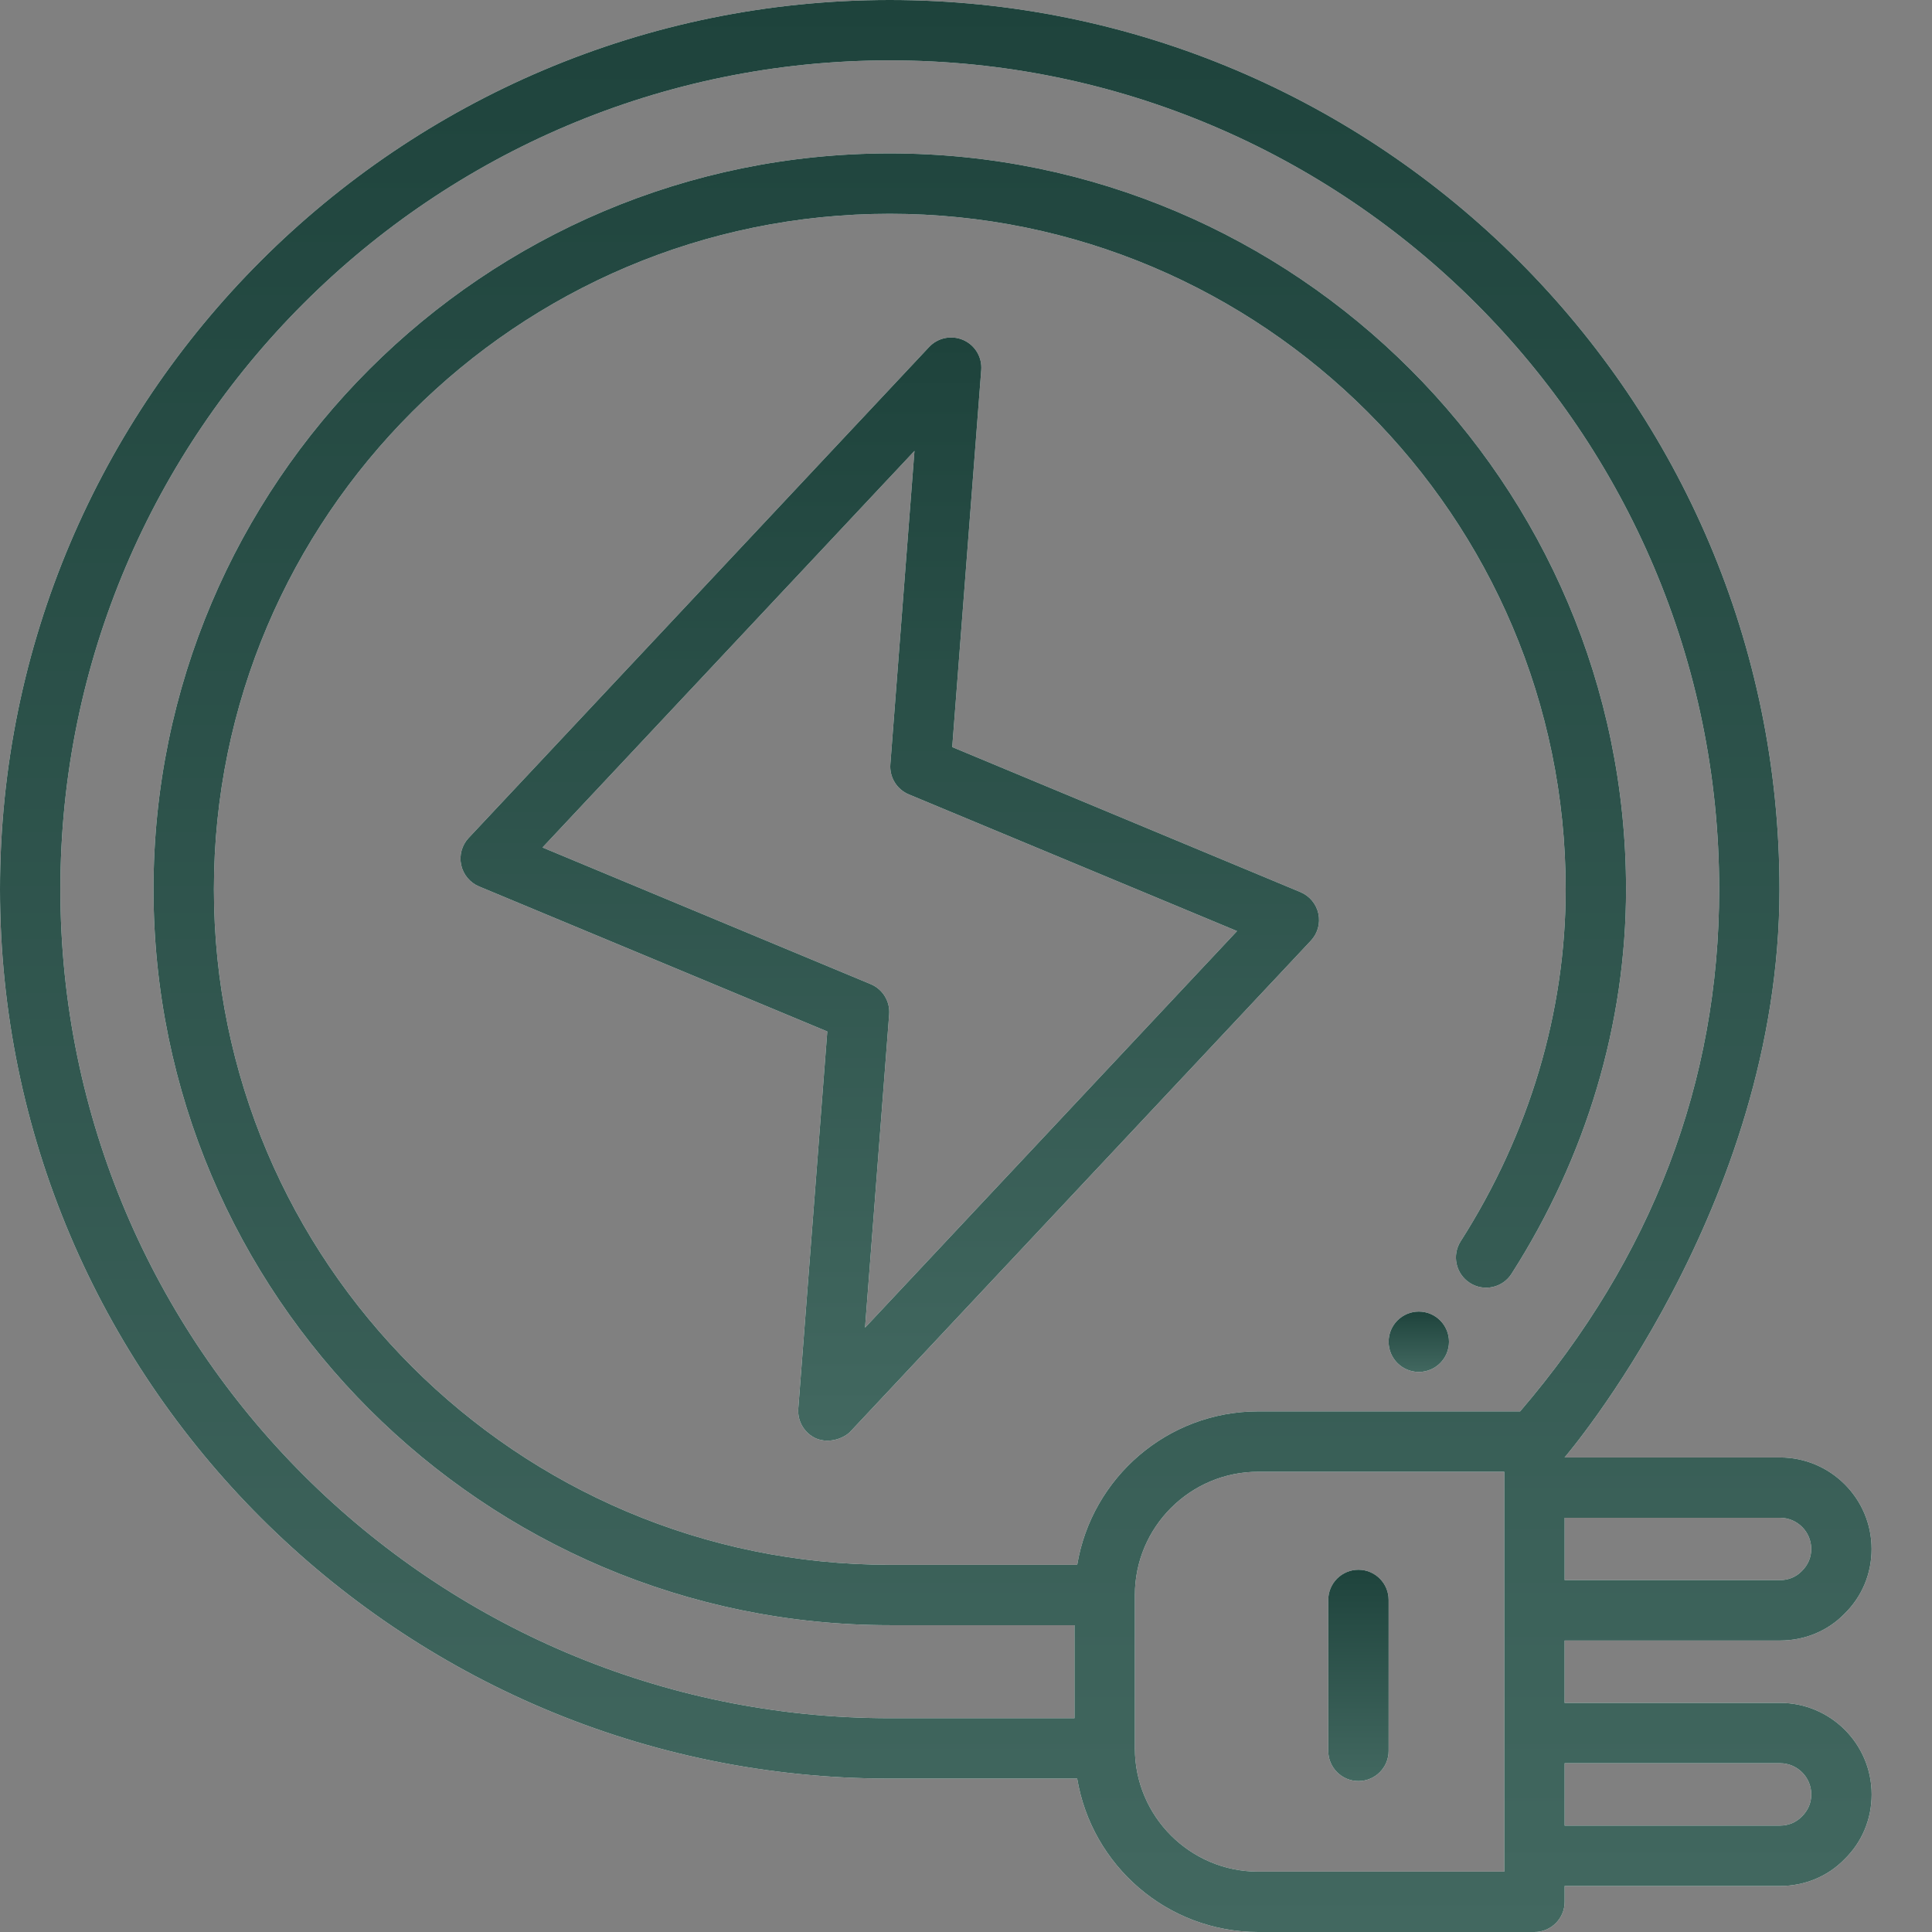 <svg xmlns="http://www.w3.org/2000/svg" width="64" height="64" viewBox="0 0 64 64" fill="none"><rect x="0" y="0" width="64" height="64" fill="#808080" stroke="none"/><path d="M43.079 29.552L31.544 24.748L32.505 12.256C32.538 11.833 32.299 11.435 31.911 11.264C31.521 11.094 31.068 11.186 30.778 11.495L15.525 27.758C15.301 27.997 15.208 28.331 15.277 28.652C15.346 28.972 15.568 29.239 15.87 29.365L27.405 34.169L26.444 46.661C26.411 47.084 26.65 47.482 27.038 47.653C27.495 47.837 27.977 47.628 28.171 47.422L43.425 31.16C43.649 30.921 43.742 30.587 43.673 30.266C43.604 29.946 43.382 29.679 43.08 29.553L43.079 29.552ZM28.656 43.98L29.455 33.601C29.488 33.17 29.241 32.767 28.842 32.601L17.971 28.074L30.293 14.937L29.494 25.316C29.461 25.747 29.708 26.15 30.107 26.316L40.978 30.843L28.656 43.98Z" fill="white"></path><path d="M43.079 29.552L31.544 24.748L32.505 12.256C32.538 11.833 32.299 11.435 31.911 11.264C31.521 11.094 31.068 11.186 30.778 11.495L15.525 27.758C15.301 27.997 15.208 28.331 15.277 28.652C15.346 28.972 15.568 29.239 15.87 29.365L27.405 34.169L26.444 46.661C26.411 47.084 26.65 47.482 27.038 47.653C27.495 47.837 27.977 47.628 28.171 47.422L43.425 31.16C43.649 30.921 43.742 30.587 43.673 30.266C43.604 29.946 43.382 29.679 43.08 29.553L43.079 29.552ZM28.656 43.98L29.455 33.601C29.488 33.17 29.241 32.767 28.842 32.601L17.971 28.074L30.293 14.937L29.494 25.316C29.461 25.747 29.708 26.15 30.107 26.316L40.978 30.843L28.656 43.98Z" fill="url(#paint0_linear_211_9)"></path><path d="M58.966 56.41H51.83V54.345H58.966C59.786 54.345 60.549 54.025 61.096 53.463C61.679 52.897 61.999 52.133 61.999 51.313C61.999 49.641 60.638 48.28 58.965 48.28H51.829C51.829 48.28 58.948 40.001 58.948 29.46C58.949 13.215 45.727 0 29.475 0C13.223 0 0 13.215 0 29.459C0 45.703 13.222 58.918 29.475 58.918H35.683C36.162 61.796 38.664 64 41.678 64H50.831C51.383 64 51.831 63.552 51.831 63V62.476H58.967C59.787 62.476 60.55 62.156 61.098 61.593C61.68 61.027 62.001 60.263 62.001 59.443C62.001 57.771 60.639 56.41 58.966 56.41ZM58.966 50.279C59.536 50.279 60 50.742 60 51.312C60 51.587 59.895 51.842 59.684 52.047C59.497 52.239 59.243 52.344 58.967 52.344H51.831V50.279H58.966ZM2 29.459C2 14.318 14.325 2 29.475 2C44.625 2 56.95 14.318 56.95 29.459C56.95 35.847 54.722 41.66 50.356 46.754H41.679C38.665 46.754 36.163 48.958 35.684 51.836H29.476C17.13 51.836 7.086 41.798 7.086 29.459C7.086 17.12 17.129 7.082 29.475 7.082C41.821 7.082 51.865 17.12 51.865 29.459C51.865 33.523 50.662 37.555 48.387 41.118C48.09 41.583 48.226 42.201 48.692 42.499C49.158 42.797 49.776 42.66 50.073 42.194C52.554 38.31 53.865 33.906 53.865 29.459C53.865 16.018 42.924 5.082 29.475 5.082C16.026 5.082 5.085 16.018 5.085 29.459C5.085 42.9 16.026 53.836 29.475 53.836H35.594V56.918H29.475C14.325 56.918 2 44.6 2 29.459ZM49.831 62H41.678C39.426 62 37.594 60.169 37.594 57.918V52.836C37.594 50.585 39.427 48.754 41.678 48.754H49.831V62ZM59.684 60.178C59.497 60.37 59.243 60.475 58.967 60.475H51.831V58.409H58.967C59.537 58.409 60.001 58.872 60.001 59.442C60.001 59.718 59.896 59.972 59.685 60.178H59.684Z" fill="white"></path><path d="M58.966 56.41H51.83V54.345H58.966C59.786 54.345 60.549 54.025 61.096 53.463C61.679 52.897 61.999 52.133 61.999 51.313C61.999 49.641 60.638 48.28 58.965 48.28H51.829C51.829 48.28 58.948 40.001 58.948 29.46C58.949 13.215 45.727 0 29.475 0C13.223 0 0 13.215 0 29.459C0 45.703 13.222 58.918 29.475 58.918H35.683C36.162 61.796 38.664 64 41.678 64H50.831C51.383 64 51.831 63.552 51.831 63V62.476H58.967C59.787 62.476 60.55 62.156 61.098 61.593C61.68 61.027 62.001 60.263 62.001 59.443C62.001 57.771 60.639 56.41 58.966 56.41ZM58.966 50.279C59.536 50.279 60 50.742 60 51.312C60 51.587 59.895 51.842 59.684 52.047C59.497 52.239 59.243 52.344 58.967 52.344H51.831V50.279H58.966ZM2 29.459C2 14.318 14.325 2 29.475 2C44.625 2 56.95 14.318 56.95 29.459C56.95 35.847 54.722 41.66 50.356 46.754H41.679C38.665 46.754 36.163 48.958 35.684 51.836H29.476C17.13 51.836 7.086 41.798 7.086 29.459C7.086 17.12 17.129 7.082 29.475 7.082C41.821 7.082 51.865 17.12 51.865 29.459C51.865 33.523 50.662 37.555 48.387 41.118C48.09 41.583 48.226 42.201 48.692 42.499C49.158 42.797 49.776 42.66 50.073 42.194C52.554 38.31 53.865 33.906 53.865 29.459C53.865 16.018 42.924 5.082 29.475 5.082C16.026 5.082 5.085 16.018 5.085 29.459C5.085 42.9 16.026 53.836 29.475 53.836H35.594V56.918H29.475C14.325 56.918 2 44.6 2 29.459ZM49.831 62H41.678C39.426 62 37.594 60.169 37.594 57.918V52.836C37.594 50.585 39.427 48.754 41.678 48.754H49.831V62ZM59.684 60.178C59.497 60.37 59.243 60.475 58.967 60.475H51.831V58.409H58.967C59.537 58.409 60.001 58.872 60.001 59.442C60.001 59.718 59.896 59.972 59.685 60.178H59.684Z" fill="url(#paint1_linear_211_9)"></path><path d="M45 52C44.448 52 44 52.448 44 53V58C44 58.552 44.448 59 45 59C45.552 59 46 58.552 46 58V53C46 52.448 45.552 52 45 52Z" fill="white"></path><path d="M45 52C44.448 52 44 52.448 44 53V58C44 58.552 44.448 59 45 59C45.552 59 46 58.552 46 58V53C46 52.448 45.552 52 45 52Z" fill="url(#paint2_linear_211_9)"></path><path d="M47 45.448C47.552 45.448 48 45 48 44.448C48 43.896 47.552 43.448 47 43.448C46.448 43.448 46 43.896 46 44.448C46 45 46.448 45.448 47 45.448Z" fill="white"></path><path d="M47 45.448C47.552 45.448 48 45 48 44.448C48 43.896 47.552 43.448 47 43.448C46.448 43.448 46 43.896 46 44.448C46 45 46.448 45.448 47 45.448Z" fill="url(#paint3_linear_211_9)"></path><defs><linearGradient id="paint0_linear_211_9" x1="29.475" y1="11.18" x2="29.475" y2="47.724" gradientUnits="userSpaceOnUse"><stop stop-color="#1E433C"></stop><stop offset="1" stop-color="#426860"></stop></linearGradient><linearGradient id="paint1_linear_211_9" x1="31" y1="0" x2="31" y2="64" gradientUnits="userSpaceOnUse"><stop stop-color="#1E433C"></stop><stop offset="1" stop-color="#426860"></stop></linearGradient><linearGradient id="paint2_linear_211_9" x1="45" y1="52" x2="45" y2="59" gradientUnits="userSpaceOnUse"><stop stop-color="#1E433C"></stop><stop offset="1" stop-color="#426860"></stop></linearGradient><linearGradient id="paint3_linear_211_9" x1="47" y1="43.448" x2="47" y2="45.448" gradientUnits="userSpaceOnUse"><stop stop-color="#1E433C"></stop><stop offset="1" stop-color="#426860"></stop></linearGradient></defs></svg>